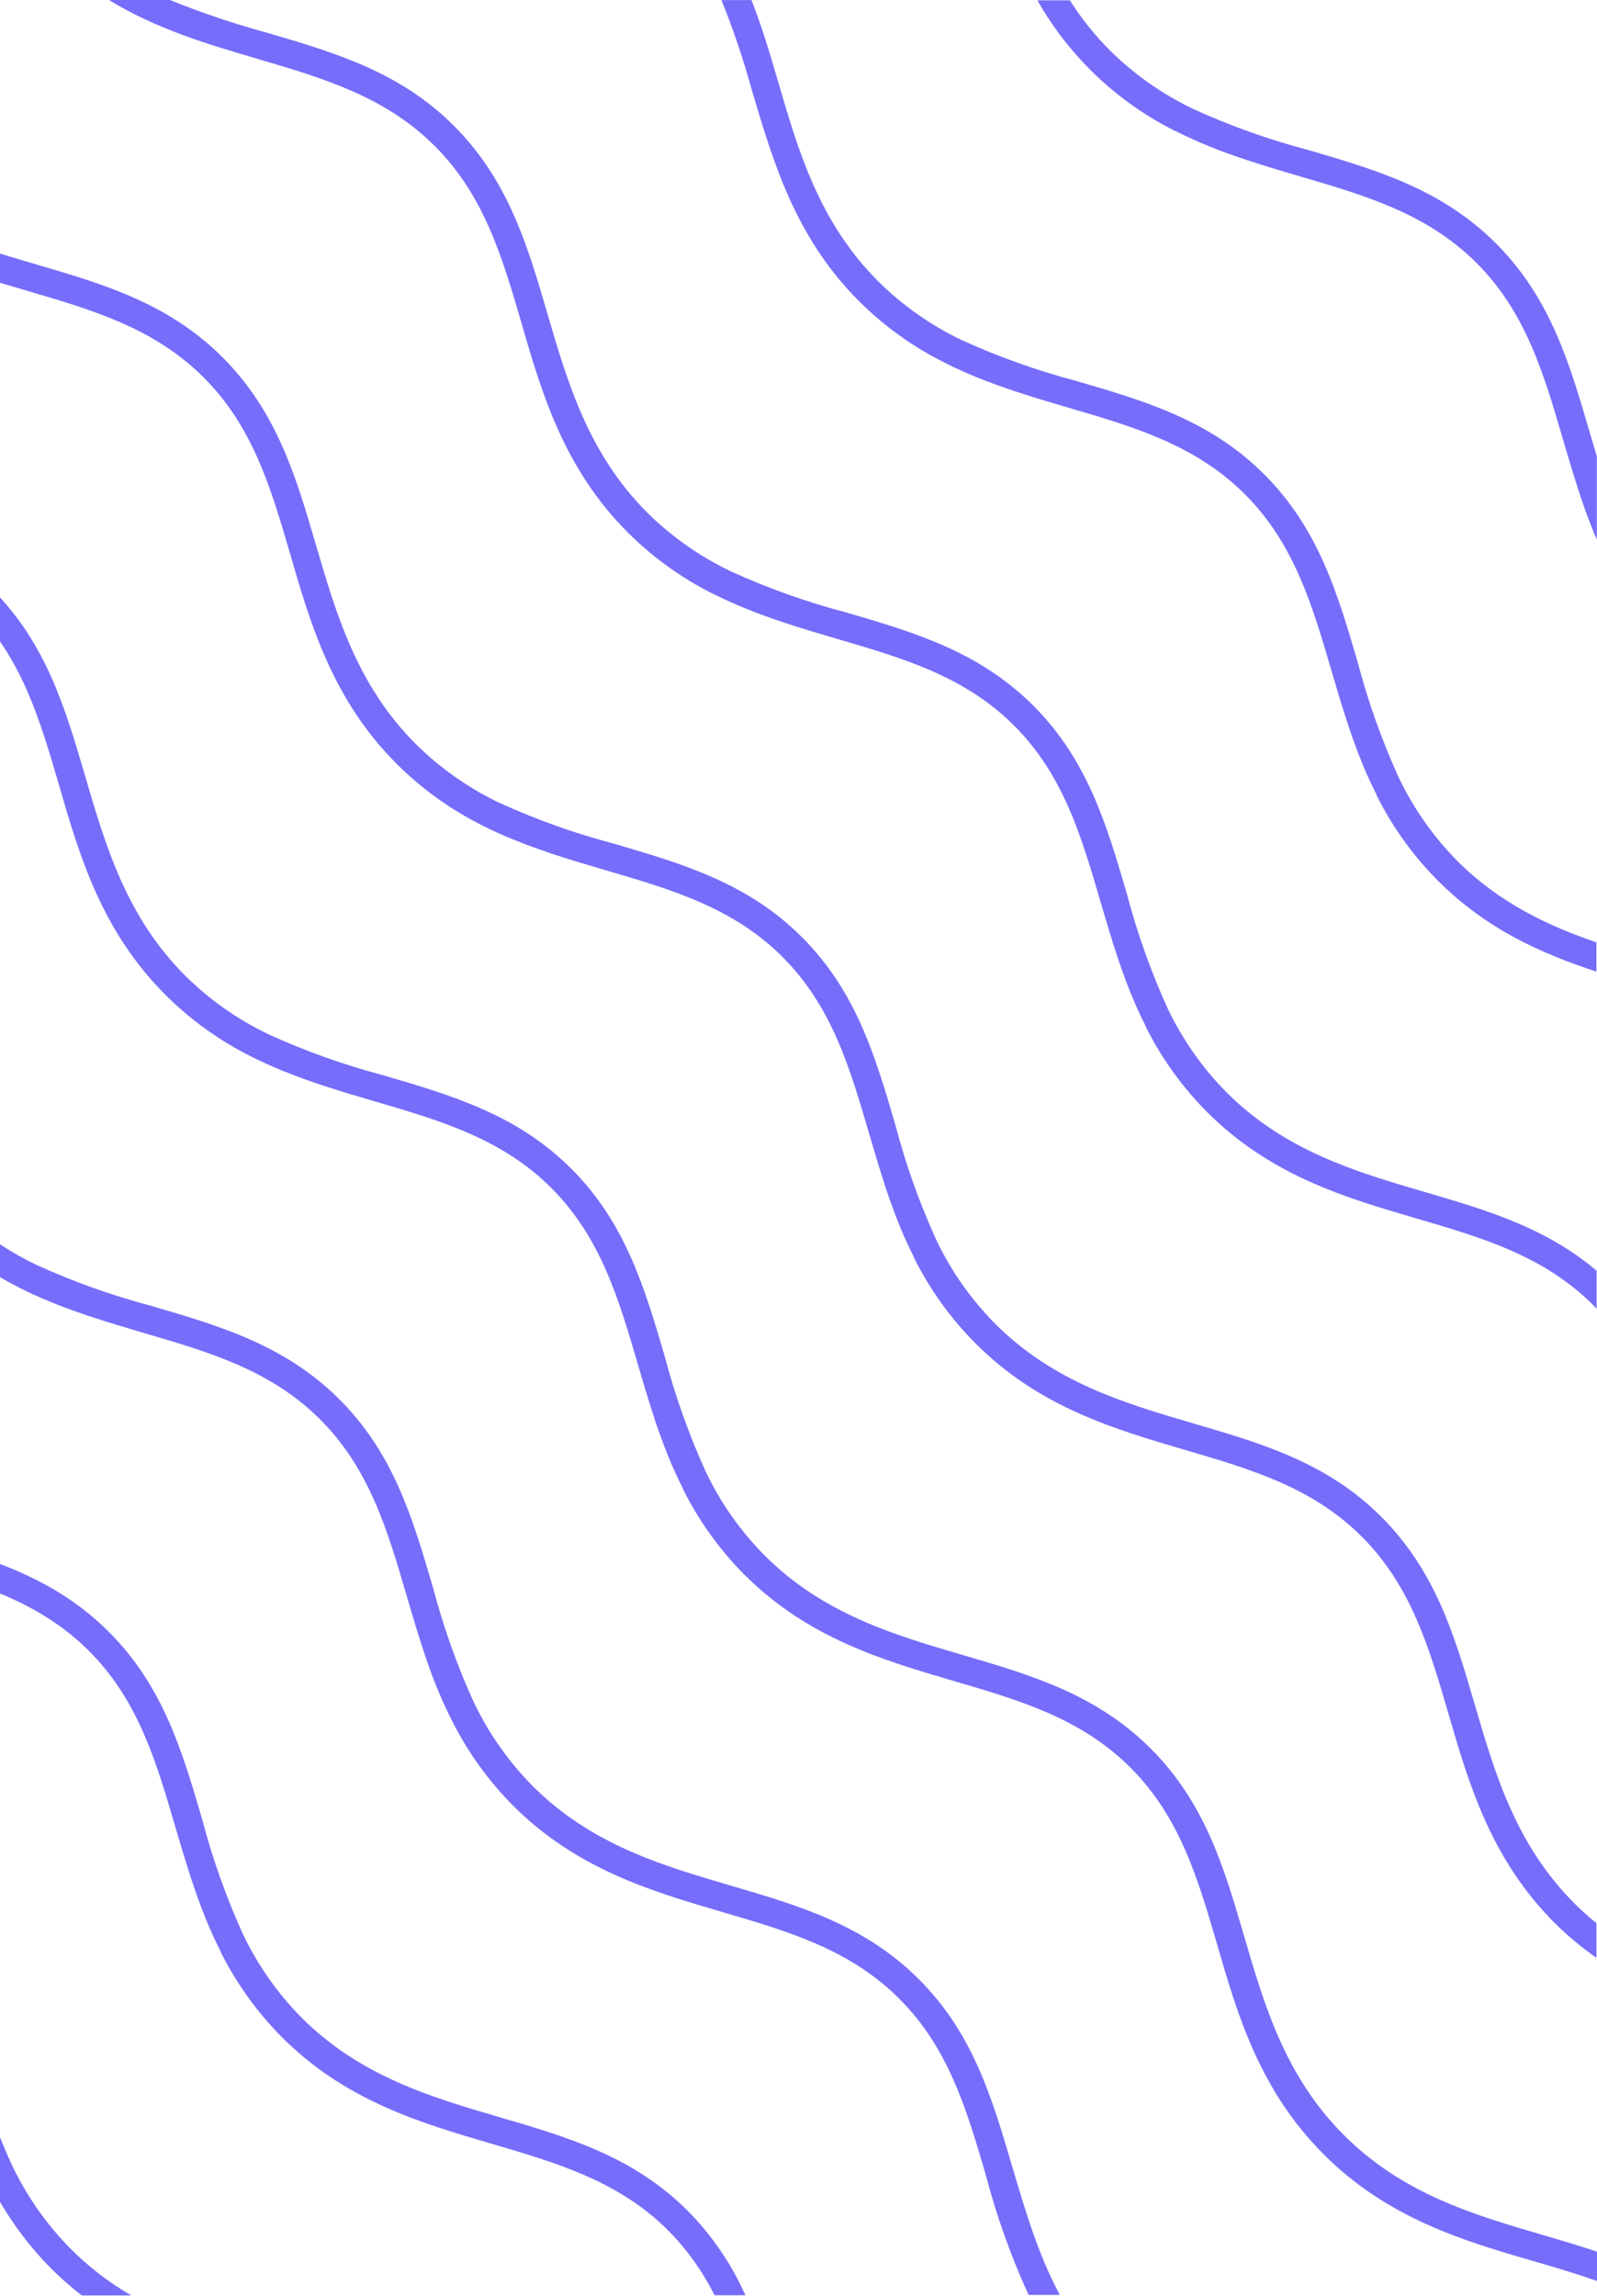 <svg width="245" height="352" viewBox="0 0 245 352" fill="none" xmlns="http://www.w3.org/2000/svg">
<path d="M131.799 46.188C135.636 50.01 140.063 53.188 144.911 55.601C146.448 56.381 147.999 57.089 149.564 57.726L149.99 57.896C150.574 58.13 151.148 58.364 151.732 58.576L153.007 59.055L153.815 59.342L155.557 59.937L155.748 60C158.511 60.914 161.274 61.732 163.994 62.529C173.992 65.462 183.427 68.224 190.992 75.789C198.557 83.354 201.32 92.79 204.252 102.788C205.06 105.54 205.878 108.324 206.813 111.118C207.015 111.745 207.238 112.372 207.451 112.999C207.536 113.222 207.621 113.445 207.695 113.668L208.205 115.06C208.407 115.591 208.619 116.122 208.821 116.632C208.906 116.824 208.981 117.015 209.055 117.217C209.692 118.768 210.401 120.309 211.18 121.839L211.18 121.913C213.593 126.761 216.772 131.188 220.594 135.025C228.032 142.462 236.447 146.192 244.904 148.965L244.904 144.481C237.392 141.899 230.029 138.435 223.59 132.018C219.931 128.32 216.911 124.04 214.654 119.352C214.62 119.272 214.581 119.194 214.537 119.119C211.975 113.455 209.888 107.587 208.3 101.577C205.219 91.036 202.297 81.091 193.967 72.751C185.637 64.42 175.692 61.498 165.152 58.417C159.143 56.834 153.279 54.747 147.62 52.18L147.376 52.063C142.685 49.807 138.405 46.783 134.711 43.117C125.69 34.096 122.502 23.216 119.421 12.686C118.146 8.33 116.892 4.091 115.288 0.01L110.676 0.01C112.504 4.518 114.061 9.131 115.341 13.823C118.667 24.98 122.013 36.402 131.799 46.188Z" fill="#766DFA"/>
<path d="M-93.114 4.442C-85.549 12.018 -82.787 21.443 -79.854 31.462C-76.667 42.502 -73.277 53.913 -63.491 63.71C-53.706 73.506 -42.294 76.842 -31.233 80.03C-21.235 82.963 -11.8 85.725 -4.224 93.29C3.352 100.855 6.104 110.29 9.036 120.31C12.224 131.35 15.613 142.761 25.399 152.547C29.238 156.369 33.664 159.55 38.51 161.971C40.054 162.743 41.606 163.452 43.164 164.096L43.621 164.277L45.321 164.936L46.628 165.414L47.404 165.701L49.178 166.306L49.327 166.36C52.1 167.273 54.862 168.091 57.593 168.888C67.591 171.821 77.027 174.583 84.592 182.149C92.157 189.714 94.919 199.149 97.852 209.147C98.649 211.899 99.478 214.693 100.402 217.488C100.6 218.111 100.813 218.738 101.039 219.369L101.284 220.038L101.794 221.44C101.996 221.961 102.198 222.503 102.41 222.992C102.484 223.194 102.559 223.385 102.644 223.587C103.281 225.138 103.99 226.679 104.769 228.209L104.769 228.283C107.182 233.128 110.357 237.555 114.172 241.395C123.969 251.18 135.423 254.527 146.43 257.757C156.429 260.69 165.874 263.452 173.439 271.018C181.005 278.583 183.767 288.018 186.7 298.027C189.887 309.077 193.277 320.488 203.062 330.285C212.848 340.081 224.398 343.534 235.437 346.722C238.71 347.678 241.919 348.624 245 349.718L245 345.224C242.259 344.299 239.464 343.481 236.617 342.642C226.087 339.561 215.196 336.373 206.176 327.352C197.155 318.331 193.967 307.441 190.886 296.911C187.805 286.382 184.883 276.426 176.542 268.096C168.201 259.765 158.267 256.844 147.726 253.752C137.186 250.66 126.306 247.483 117.285 238.462C113.623 234.767 110.603 230.486 108.35 225.797C108.31 225.725 108.274 225.65 108.243 225.574C105.673 219.908 103.583 214.037 101.996 208.021C98.904 197.491 95.993 187.536 87.662 179.205C79.332 170.875 69.376 167.964 58.847 164.872C52.845 163.292 46.988 161.21 41.337 158.646L41.06 158.508C36.375 156.257 32.099 153.24 28.406 149.582C19.385 140.562 16.197 129.671 13.105 119.131C10.014 108.59 7.113 98.656 -1.228 90.315C-9.569 81.974 -19.514 79.074 -30.043 75.982C-40.573 72.89 -51.464 69.713 -60.484 60.692C-69.505 51.671 -72.693 40.781 -75.774 30.251C-78.855 19.721 -81.777 9.766 -90.118 1.436C-90.586 0.961 -91.064 0.504 -91.552 0.065L-98.427 0.065C-96.523 1.355 -94.745 2.821 -93.114 4.442Z" fill="#766DFA"/>
<path d="M180.377 20.135L180.441 20.135C181.971 20.91 183.533 21.622 185.095 22.26C185.223 22.323 185.35 22.366 185.488 22.419C186.073 22.663 186.668 22.897 187.252 23.12L188.506 23.577L189.345 23.875L191.056 24.459L191.279 24.534C194.041 25.458 196.793 26.265 199.513 27.062C209.512 29.995 218.947 32.757 226.523 40.322C234.098 47.888 236.84 57.323 239.772 67.342C240.76 70.7 241.77 74.121 242.96 77.542L243.193 78.212C243.363 78.679 243.534 79.147 243.714 79.614C243.895 80.082 244.118 80.677 244.33 81.187L244.553 81.761L244.979 82.728L244.979 69.977C244.596 68.702 244.214 67.427 243.842 66.152C240.76 55.612 237.838 45.667 229.508 37.326C221.168 28.996 211.222 26.074 200.682 22.993C194.676 21.414 188.814 19.328 183.161 16.756L182.896 16.628C178.211 14.373 173.934 11.353 170.241 7.693C167.93 5.378 165.881 2.816 164.132 0.053L159.148 0.053C161.354 3.942 164.074 7.516 167.234 10.678C171.077 14.518 175.515 17.712 180.377 20.135Z" fill="#766DFA"/>
<path d="M4.231 44.605C14.229 47.538 23.664 50.3 31.24 57.865C38.816 65.43 41.567 74.865 44.5 84.874C47.688 95.914 51.077 107.336 60.863 117.122C64.702 120.944 69.128 124.125 73.974 126.546C75.515 127.333 77.066 128.034 78.639 128.671L79.032 128.82C79.616 129.064 80.201 129.298 80.796 129.521L82.049 129.978L82.889 130.276L84.6 130.871L84.823 130.945C87.585 131.859 90.337 132.666 93.057 133.463C103.055 136.396 112.491 139.158 120.056 146.724C127.621 154.289 130.383 163.724 133.316 173.733C134.304 177.101 135.313 180.533 136.503 183.954C136.588 184.167 136.663 184.39 136.748 184.602L137.258 186.015L137.863 187.556L138.108 188.162C138.745 189.724 139.457 191.264 140.233 192.805C140.23 192.823 140.23 192.84 140.233 192.858C142.654 197.704 145.836 202.131 149.657 205.97C159.443 215.755 170.908 219.102 181.905 222.332C191.903 225.265 201.349 228.027 208.914 235.593C216.479 243.158 219.242 252.593 222.174 262.602C225.362 273.652 228.751 285.063 238.537 294.86C240.51 296.806 242.642 298.583 244.912 300.172L244.912 294.86C243.742 293.912 242.621 292.905 241.555 291.842C232.534 282.821 229.346 271.931 226.265 261.401C223.184 250.872 220.262 240.916 211.932 232.575C203.601 224.234 193.646 221.334 183.105 218.242C172.565 215.15 161.696 211.973 152.664 202.952C149.005 199.254 145.985 194.974 143.728 190.287C143.728 190.212 143.654 190.127 143.612 190.042C141.038 184.386 138.951 178.521 137.375 172.511C134.283 161.981 131.371 152.026 123.041 143.695C114.711 135.365 104.755 132.454 94.226 129.362C88.219 127.785 82.357 125.699 76.705 123.125L76.439 123.008C71.757 120.749 67.481 117.729 63.785 114.072C54.764 105.041 51.576 94.161 48.495 83.631C45.414 73.102 42.492 63.146 34.162 54.805C25.831 46.464 15.876 43.564 5.336 40.472C-5.205 37.38 -16.085 34.203 -25.105 25.182C-32.617 17.66 -36.092 8.841 -38.823 0.022L-43.264 0.022C-40.321 9.765 -36.698 19.593 -28.113 28.178C-18.231 38.028 -6.82 41.375 4.231 44.605Z" fill="#766DFA"/>
<path d="M66.708 22.398C74.273 29.963 77.036 39.398 79.968 49.407C83.156 60.457 86.545 71.868 96.331 81.654C100.17 85.476 104.597 88.658 109.443 91.079L109.496 91.079C111.033 91.858 112.588 92.566 114.16 93.204L114.553 93.353C115.138 93.597 115.722 93.831 116.317 94.054L117.581 94.511L118.399 94.808L120.153 95.403L120.323 95.467C123.085 96.381 125.858 97.199 128.578 97.996C138.577 100.928 148.012 103.691 155.577 111.245C163.142 118.8 165.905 128.246 168.837 138.276C169.645 141.017 170.463 143.79 171.387 146.585L172.025 148.455C172.11 148.678 172.195 148.901 172.269 149.124L172.779 150.527C172.981 151.047 173.194 151.589 173.395 152.099C173.48 152.29 173.555 152.482 173.629 152.673C174.267 154.224 174.968 155.775 175.754 157.295L175.754 157.369C178.167 162.217 181.346 166.644 185.168 170.481C194.954 180.267 206.365 183.613 217.416 186.844C227.414 189.776 236.86 192.539 244.425 200.104C244.605 200.284 244.765 200.476 244.945 200.656L244.945 194.834C237.146 188.214 228.115 185.547 218.606 182.763C208.076 179.682 197.196 176.495 188.164 167.474C184.505 163.776 181.485 159.496 179.229 154.809L179.122 154.585C176.552 148.92 174.462 143.048 172.875 137.033C169.783 126.493 166.872 116.547 158.541 108.207C150.211 99.876 140.266 96.954 129.726 93.873C123.728 92.295 117.873 90.212 112.226 87.647L111.939 87.509C107.256 85.255 102.979 82.239 99.285 78.584C90.264 69.552 87.076 58.672 83.995 48.132C80.914 37.592 77.992 27.657 69.662 19.316C61.332 10.976 51.376 8.075 40.836 4.983C35.819 3.614 30.887 1.95 26.067 -0L16.706 -0C24.08 4.494 31.953 6.81 39.646 9.063C49.697 12.027 59.143 14.832 66.708 22.398Z" fill="#766DFA"/>
<path d="M1.971 332.229L1.854 332.006C-0.72 326.343 -2.807 320.471 -4.383 314.453C-7.475 303.924 -10.386 293.968 -18.727 285.638C-27.057 277.297 -37.013 274.386 -47.553 271.294C-53.56 269.715 -59.421 267.629 -65.074 265.057L-65.329 264.94C-70.017 262.689 -74.295 259.669 -77.984 256.004C-87.005 246.983 -90.192 236.093 -93.284 225.563C-96.27 215.342 -99.118 205.683 -106.884 197.513L-106.884 204.132C-102.029 210.826 -99.744 218.603 -97.322 226.764C-94.134 237.803 -90.734 249.215 -80.948 259.011C-77.106 262.826 -72.68 266.004 -67.837 268.425L-67.773 268.425C-66.233 269.201 -64.681 269.902 -63.119 270.55L-62.641 270.741L-60.973 271.4L-59.645 271.878L-58.891 272.154L-57.105 272.76L-56.967 272.813C-54.194 273.727 -51.421 274.545 -48.69 275.353C-38.703 278.275 -29.257 281.037 -21.692 288.602C-14.127 296.167 -11.364 305.602 -8.432 315.622C-7.635 318.353 -6.817 321.126 -5.892 323.91L-5.892 323.984C-5.69 324.6 -5.488 325.206 -5.265 325.812C-5.191 326.056 -5.095 326.29 -5.01 326.523C-4.851 326.98 -4.681 327.437 -4.511 327.894C-4.341 328.351 -4.096 328.957 -3.884 329.488L-3.661 330.04C-3.023 331.592 -2.322 333.143 -1.536 334.673L-1.536 334.737C0.887 339.575 4.065 343.998 7.878 347.838C9.346 349.297 10.904 350.663 12.543 351.928L20.129 351.928C16.755 349.97 13.648 347.585 10.885 344.831C7.236 341.153 4.223 336.895 1.971 332.229Z" fill="#766DFA"/>
<path d="M-102.179 151.006C-92.181 153.938 -82.735 156.701 -75.17 164.266C-67.605 171.831 -64.831 181.266 -61.91 191.275C-58.722 202.325 -55.322 213.737 -45.536 223.533C-41.694 227.349 -37.268 230.526 -32.425 232.947C-30.884 233.723 -29.333 234.424 -27.771 235.072L-27.378 235.221C-26.783 235.465 -26.198 235.699 -25.603 235.922L-24.349 236.379L-23.521 236.687L-21.799 237.272L-21.587 237.346C-18.825 238.26 -16.062 239.078 -13.342 239.875C-3.344 242.797 6.092 245.559 13.657 253.124C21.222 260.689 23.984 270.125 26.906 280.134C27.714 282.875 28.543 285.659 29.467 288.453C29.669 289.069 29.881 289.686 30.105 290.312C30.179 290.536 30.264 290.769 30.349 291.003L30.859 292.384C31.061 292.916 31.273 293.447 31.486 293.968C31.56 294.159 31.624 294.339 31.709 294.531C32.346 296.082 33.048 297.633 33.834 299.163L33.834 299.227C36.255 304.07 39.432 308.496 43.248 312.338C53.044 322.124 64.498 325.471 75.506 328.701C85.504 331.634 94.939 334.407 102.515 341.972C105.39 344.885 107.786 348.234 109.613 351.896L114.352 351.896C112.209 347.088 109.214 342.707 105.511 338.965C97.181 330.624 87.236 327.713 76.696 324.621C66.156 321.529 55.276 318.352 46.255 309.332C42.629 305.666 39.635 301.426 37.393 296.783L37.276 296.549C34.704 290.889 32.618 285.021 31.04 279.007C27.948 268.478 25.036 258.522 16.695 250.192C8.365 241.862 -1.59 238.95 -12.12 235.858C-18.128 234.279 -23.993 232.196 -29.651 229.632L-29.907 229.505C-34.592 227.25 -38.869 224.23 -42.561 220.569C-51.582 211.548 -54.769 200.657 -57.861 190.128C-60.953 179.598 -63.854 169.642 -72.195 161.312C-80.535 152.982 -90.481 150.06 -101.01 146.968C-102.976 146.394 -104.952 145.821 -106.928 145.194L-106.928 149.646L-102.179 151.006Z" fill="#766DFA"/>
<path d="M-98.957 99.155C-89.161 108.941 -77.707 112.288 -66.699 115.518C-56.712 118.45 -47.266 121.213 -39.69 128.778C-32.114 136.343 -29.363 145.778 -26.43 155.787C-23.242 166.837 -19.853 178.249 -10.067 188.045C-6.225 191.86 -1.799 195.038 3.044 197.459C4.585 198.245 6.136 198.947 7.709 199.584L8.081 199.733C8.676 199.981 9.271 200.215 9.866 200.434L11.119 200.891L11.959 201.189C12.533 201.401 13.106 201.592 13.68 201.784L13.882 201.847C16.644 202.772 19.407 203.579 22.127 204.387C32.125 207.309 41.56 210.071 49.126 217.636C56.691 225.201 59.453 234.637 62.386 244.656C63.374 248.024 64.383 251.446 65.573 254.867L65.796 255.504C65.966 255.983 66.136 256.461 66.317 256.939C66.498 257.417 66.721 258.001 66.933 258.49C67.008 258.681 67.082 258.883 67.167 259.074C67.805 260.633 68.513 262.181 69.292 263.718C71.713 268.561 74.891 272.987 78.706 276.829C88.502 286.615 99.956 289.962 110.964 293.192C120.962 296.124 130.408 298.887 137.973 306.452C145.538 314.017 148.301 323.452 151.234 333.472C152.893 339.776 155.089 345.925 157.8 351.854L162.592 351.854C159.202 345.542 157.279 338.838 155.314 332.271C152.222 321.742 149.31 311.786 140.97 303.456C132.629 295.126 122.694 292.204 112.154 289.112C101.614 286.02 90.734 282.843 81.713 273.822C78.054 270.124 75.034 265.844 72.777 261.157L72.66 260.923C70.088 255.263 68.002 249.395 66.423 243.381C63.331 232.852 60.42 222.896 52.09 214.566C43.76 206.235 33.804 203.324 23.274 200.232C17.273 198.653 11.416 196.57 5.764 194.006L5.488 193.878C0.802 191.624 -3.475 188.604 -7.167 184.943C-16.187 175.922 -19.375 165.031 -22.467 154.502C-25.559 143.972 -28.459 134.016 -36.8 125.675C-45.141 117.335 -55.086 114.434 -65.616 111.342C-76.145 108.25 -87.036 105.073 -96.057 96.052C-100.86 91.137 -104.588 85.275 -107.001 78.84L-107.001 88.657C-104.803 92.501 -102.097 96.032 -98.957 99.155Z" fill="#766DFA"/>
</svg>

